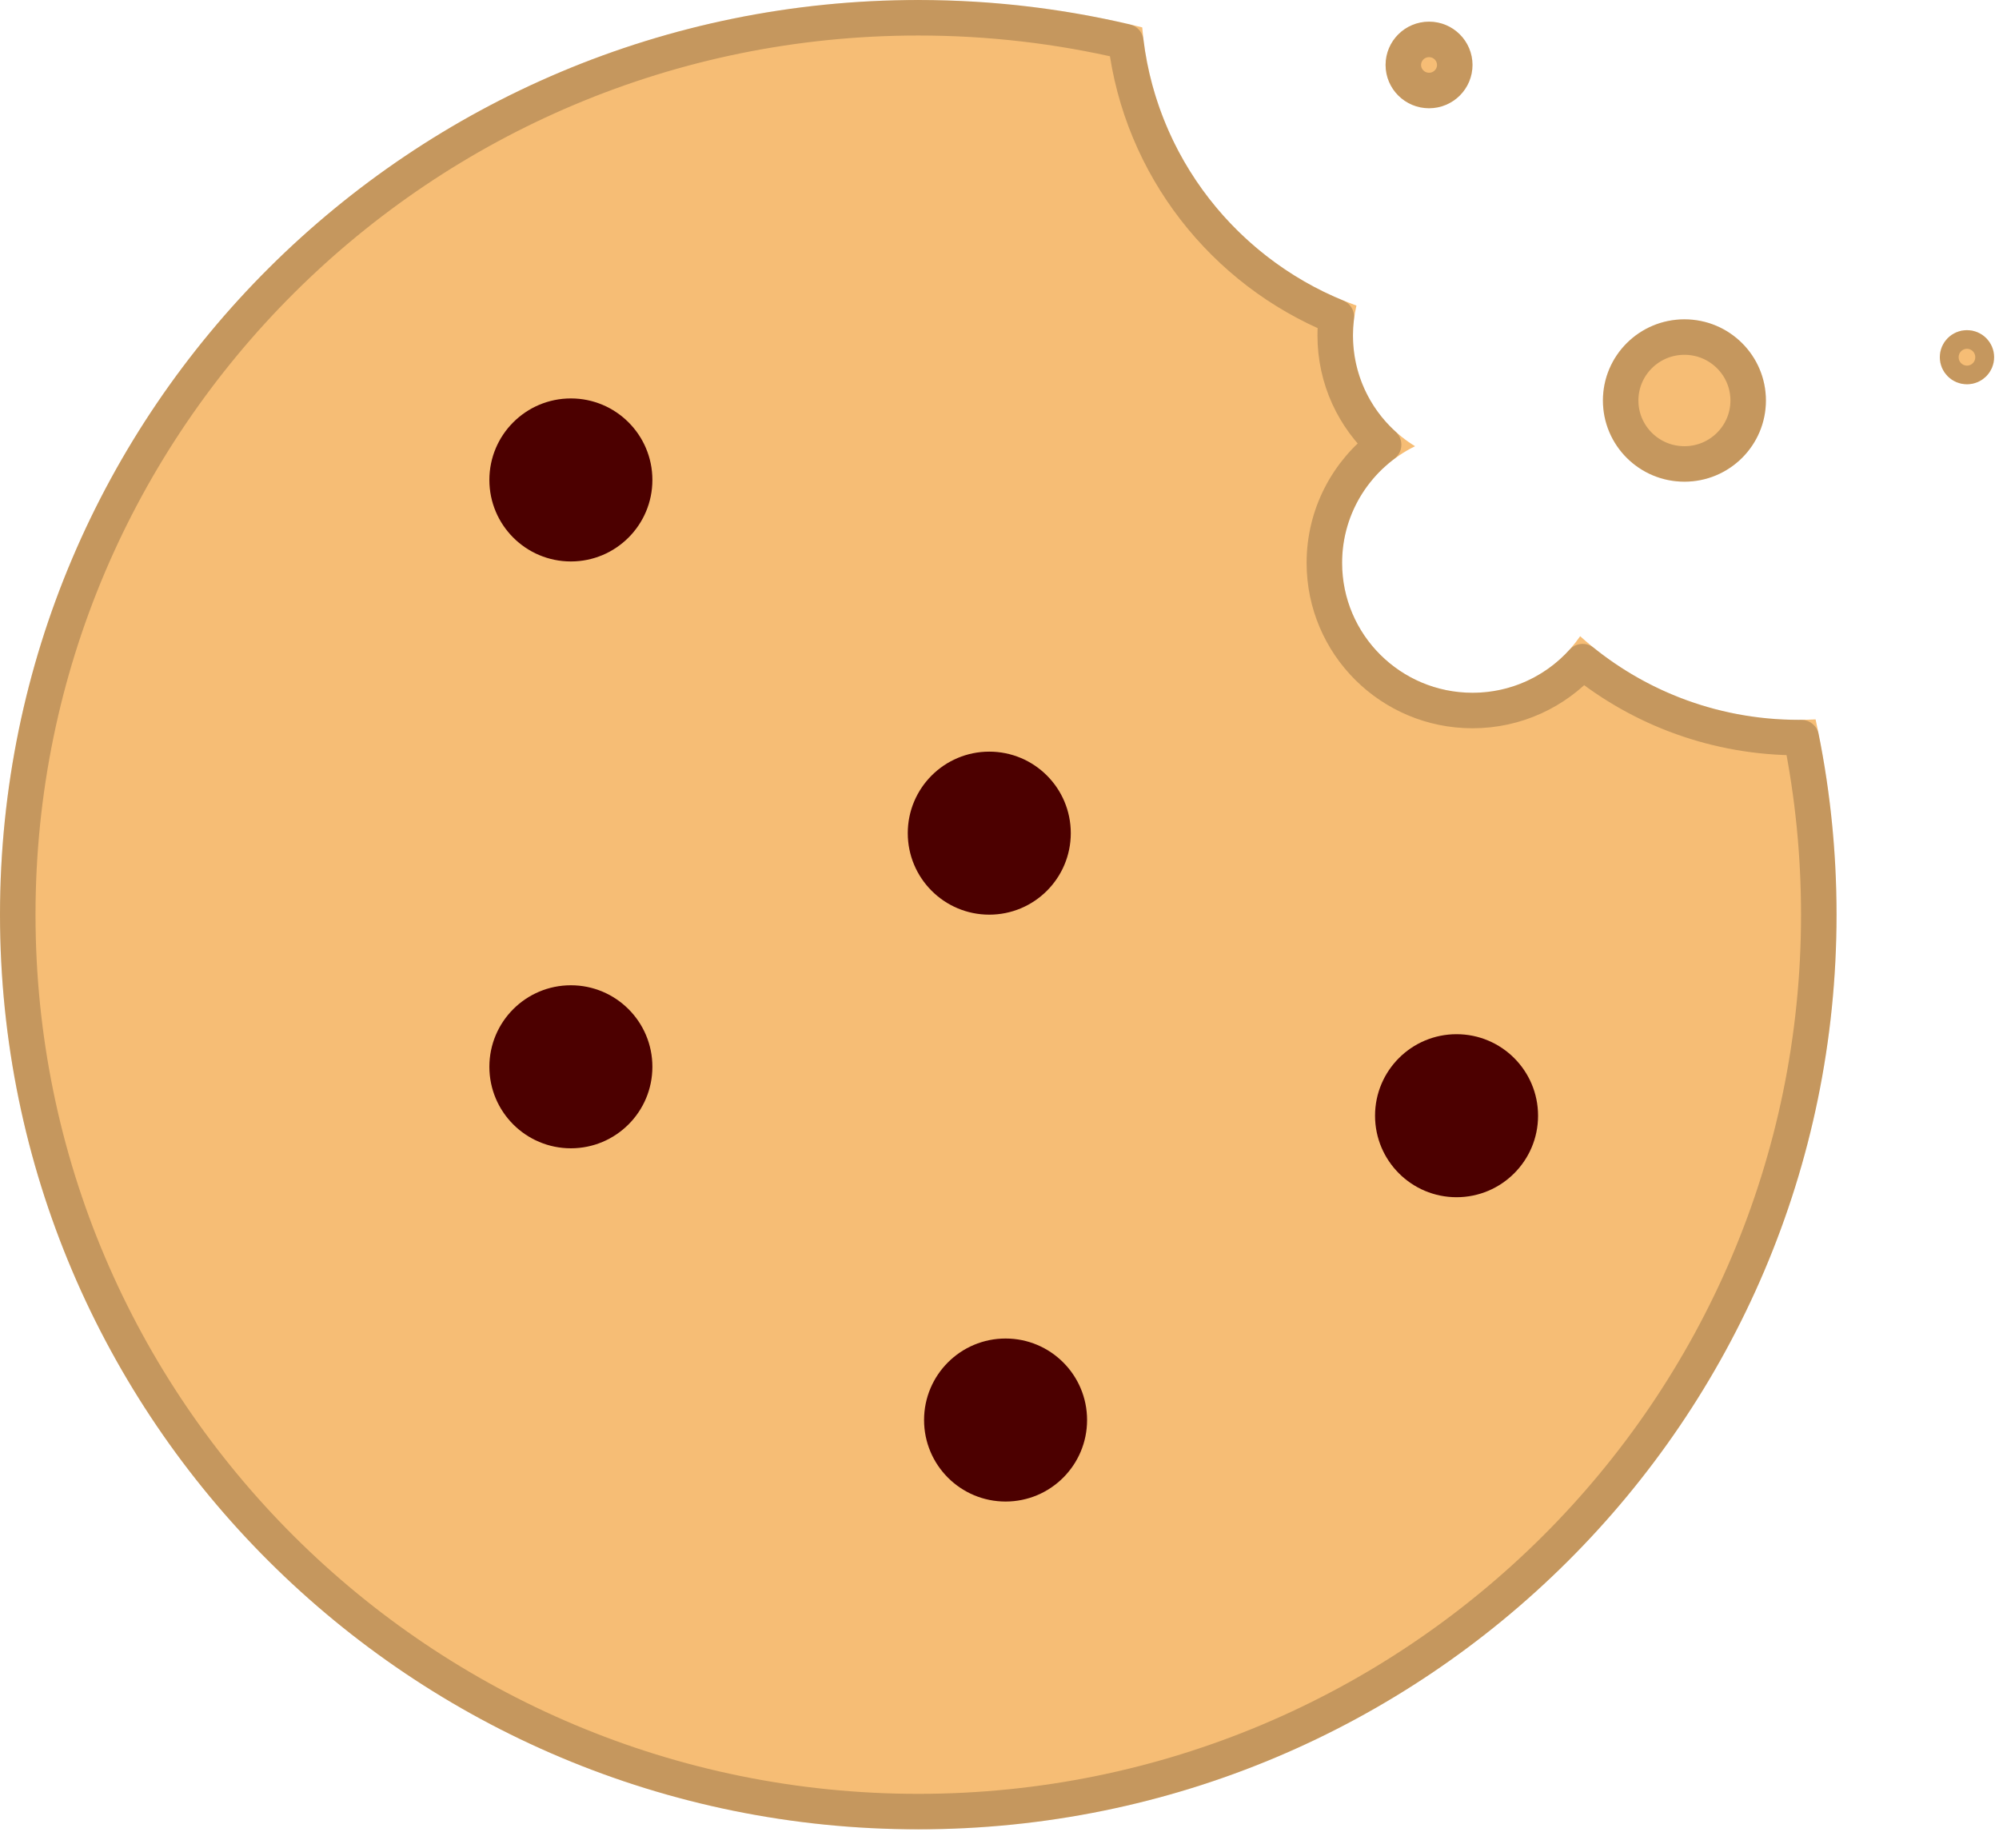 <svg width="53" height="49" viewBox="0 0 53 49" fill="none" xmlns="http://www.w3.org/2000/svg">
  <path d="M46.82 10.618C46.82 11.807 45.853 12.77 44.66 12.77C43.466 12.77 42.499 11.807 42.499 10.618C42.499 9.429 43.466 8.466 44.66 8.466C45.853 8.466 46.82 9.429 46.82 10.618Z" fill="#F6BD75"/>
  <path d="M39.041 1.722C39.041 2.356 38.525 2.87 37.889 2.87C37.252 2.87 36.736 2.356 36.736 1.722C36.736 1.088 37.252 0.574 37.889 0.574C38.525 0.574 39.041 1.088 39.041 1.722Z" fill="#F6BD75"/>
  <path d="M51.431 9.47C51.431 9.866 51.753 10.188 52.151 10.188C52.549 10.188 52.871 9.866 52.871 9.47C52.871 9.074 52.549 8.753 52.151 8.753C51.753 8.753 51.431 9.074 51.431 9.47Z" fill="#F6BD75"/>
  <path d="M30.284 0.726C28.383 0.252 26.395 0 24.347 0C10.9 0 0 10.857 0 24.249C0 37.642 10.9 48.498 24.347 48.498C37.793 48.498 48.693 37.642 48.693 24.249C48.693 22.472 48.501 20.74 48.137 19.072C47.987 19.08 47.837 19.084 47.685 19.084C45.458 19.084 43.428 18.245 41.895 16.867C41.272 17.772 40.226 18.366 39.041 18.366C37.132 18.366 35.584 16.824 35.584 14.923C35.584 13.565 36.372 12.391 37.518 11.83C36.53 11.224 35.872 10.137 35.872 8.896C35.872 8.622 35.904 8.356 35.964 8.101C32.852 6.983 30.57 4.137 30.284 0.726Z" fill="#F6BD75"/>

  <path d="M46.35 10.618C46.35 11.545 45.595 12.3 44.66 12.3C43.724 12.3 42.969 11.545 42.969 10.618C42.969 9.691 43.724 8.936 44.66 8.936C45.595 8.936 46.35 9.691 46.35 10.618ZM38.57 1.722C38.57 2.094 38.267 2.399 37.889 2.399C37.51 2.399 37.207 2.094 37.207 1.722C37.207 1.35 37.51 1.045 37.889 1.045C38.267 1.045 38.57 1.35 38.57 1.722ZM52.151 9.717C52.011 9.717 51.901 9.605 51.901 9.47C51.901 9.336 52.011 9.223 52.151 9.223C52.29 9.223 52.4 9.336 52.4 9.47C52.4 9.605 52.29 9.717 52.151 9.717ZM24.347 0.471C26.241 0.471 28.083 0.69 29.849 1.105C30.253 4.417 32.445 7.177 35.432 8.401C35.411 8.563 35.401 8.729 35.401 8.896C35.401 10.044 35.897 11.075 36.684 11.79C35.731 12.504 35.113 13.641 35.113 14.923C35.113 17.086 36.873 18.837 39.041 18.837C40.2 18.837 41.242 18.336 41.961 17.541C43.526 18.8 45.517 19.554 47.685 19.554C47.709 19.554 47.733 19.554 47.757 19.554C48.062 21.072 48.222 22.642 48.222 24.249C48.222 37.38 37.535 48.028 24.347 48.028C11.159 48.028 0.471 37.38 0.471 24.249C0.471 11.118 11.159 0.471 24.347 0.471Z" stroke="black" stroke-opacity="0.2" stroke-width="0.941" stroke-linejoin="round"/>

  <circle cx="38.618" cy="29.579" r="2.161" fill="#4C0000"/>
  <circle cx="26.661" cy="37.647" r="2.161" fill="#4C0000"/>
  <circle cx="15.136" cy="28.282" r="2.161" fill="#4C0000"/>
  <circle cx="15.136" cy="12.724" r="2.161" fill="#4C0000"/>
  <circle cx="26.229" cy="22.088" r="2.161" fill="#4C0000"/>
</svg>
